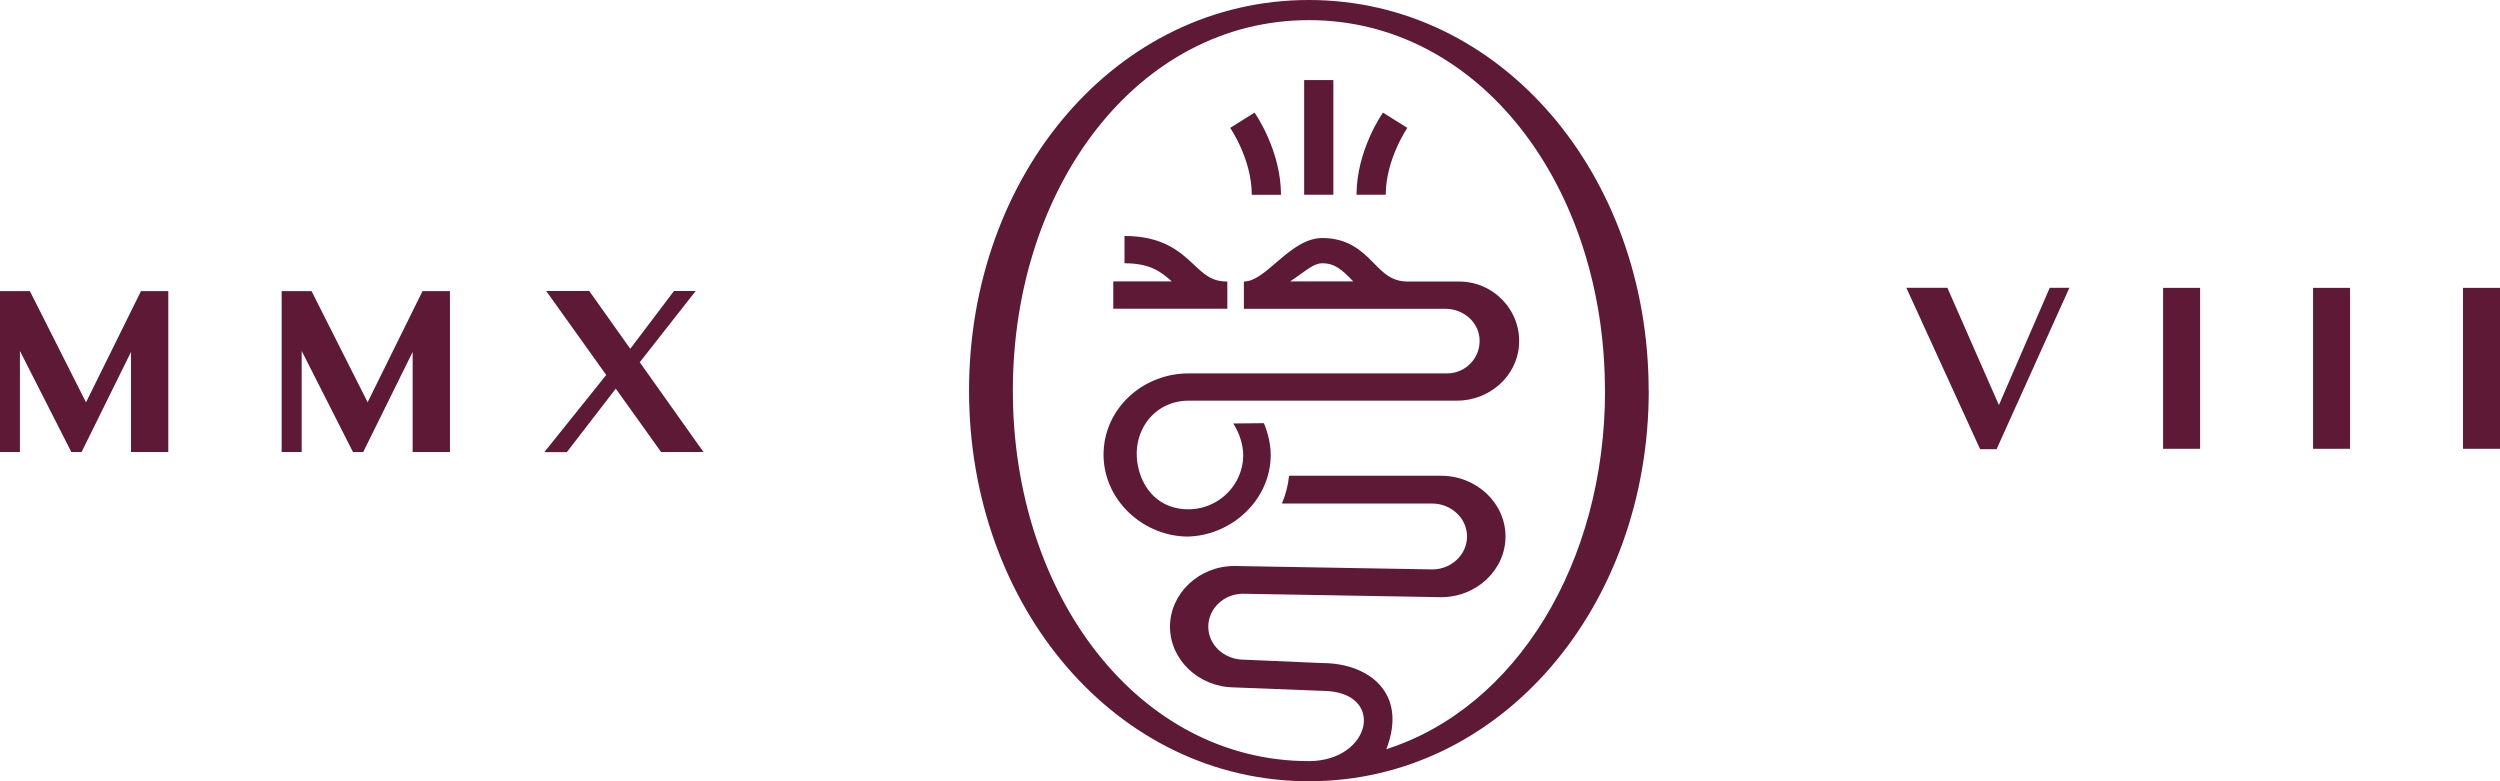 <svg width="128" height="40" viewBox="0 0 128 40" fill="none" xmlns="http://www.w3.org/2000/svg">
<g clip-path="url(#clip0_261_3690)">
<path d="M7.213 14.905H8.617V23.143H6.708V18.018L4.177 23.143H3.652L1.02 17.968V23.143H0V14.905H1.53L4.404 20.6L7.218 14.905H7.213ZM18.825 20.6L15.951 14.905H14.42V23.143H15.446V17.968L18.072 23.143H18.597L21.128 18.018V23.143H23.037V14.905H21.633L18.82 20.6H18.825ZM33.831 23.143H36.018L32.755 18.548L35.619 14.899H34.508L32.27 17.858L30.169 14.899H27.967L31.038 19.199L27.871 23.148H29.023L31.528 19.899L33.841 23.133L33.831 23.143ZM102.346 20.745L99.705 14.734H97.604L101.382 22.998H102.225L105.953 14.734H104.948L102.341 20.745H102.346ZM110.751 22.978H112.645V14.739H110.751V22.978ZM118.429 22.978H120.323V14.739H118.429V22.978ZM126.106 14.739V22.978H128V14.739H126.106Z" fill="#5E1936"/>
<path d="M70.95 9.97H69.455C69.455 7.718 70.753 5.841 70.809 5.766L71.43 6.156L72.056 6.547C72.056 6.547 70.95 8.158 70.95 9.975V9.97ZM68.268 4.099H66.773V9.97H68.268V4.099ZM65.586 9.97C65.586 7.718 64.288 5.841 64.233 5.766L62.985 6.547C62.985 6.547 64.091 8.143 64.091 9.975H65.586V9.97ZM84.416 20C84.416 31.046 76.875 40 67.016 40C57.156 40 49.615 31.046 49.615 20C49.615 8.954 57.151 0 67.01 0C76.87 0 84.411 8.954 84.411 20H84.416ZM82.173 20C82.173 9.525 75.749 1.031 67.016 1.031C58.283 1.031 51.858 9.525 51.858 20C51.858 30.476 58.283 38.969 67.016 38.969C70.233 38.969 71.011 35.37 67.672 35.37L63.177 35.195C61.379 35.175 59.904 33.784 59.904 32.087C59.904 30.39 61.384 28.979 63.202 28.979L73.334 29.154C74.309 29.154 75.112 28.398 75.112 27.468C75.112 26.537 74.309 25.781 73.324 25.781H65.632C65.824 25.335 65.95 24.855 66 24.359H73.784C75.602 24.359 77.082 25.756 77.082 27.468C77.082 29.179 75.602 30.576 73.784 30.576L63.642 30.4C62.667 30.4 61.864 31.156 61.864 32.087C61.864 33.018 62.672 33.764 63.662 33.774L67.698 33.949C70.051 33.949 72.102 35.456 70.981 38.358C77.627 36.231 82.178 28.819 82.178 20H82.173ZM62.839 14.414C62.051 14.414 61.692 14.079 61.151 13.574C60.444 12.908 59.56 12.082 57.575 12.082V13.479C58.858 13.479 59.429 13.894 59.995 14.409H57V15.806H62.839V14.409V14.414ZM60.848 27.477C60.848 27.477 60.808 27.477 60.783 27.477C60.763 27.477 60.737 27.477 60.717 27.477H60.848ZM77.774 17.673C77.663 19.294 76.234 20.515 74.592 20.515H60.843C59.111 20.515 57.909 22.077 58.262 23.854C58.474 24.935 59.187 25.811 60.278 26.021C62.071 26.371 63.652 25.01 63.652 23.293C63.652 22.893 63.52 22.257 63.142 21.682L64.712 21.667C64.935 22.202 65.061 22.773 65.061 23.293C65.061 25.576 63.076 27.432 60.783 27.473C58.348 27.437 56.282 25.355 56.52 22.893C56.727 20.726 58.646 19.119 60.843 19.119H74.087C75.062 19.119 75.845 18.283 75.749 17.297C75.663 16.436 74.885 15.811 74.011 15.811H63.687V14.414C64.839 14.414 66.051 12.187 67.708 12.187C68.99 12.187 69.713 12.828 70.294 13.428C70.829 13.979 71.253 14.414 72.072 14.414H74.703C76.471 14.414 77.895 15.896 77.774 17.673ZM69.294 14.414L69.273 14.394C68.708 13.809 68.354 13.483 67.703 13.479C67.374 13.479 67.066 13.689 66.591 14.034C66.425 14.154 66.243 14.284 66.051 14.409H69.299L69.294 14.414Z" fill="#5E1936"/>
</g>
<defs>
<clipPath id="clip0_261_3690">
<rect width="128" height="40" fill="white"/>
</clipPath>
</defs>
</svg>
